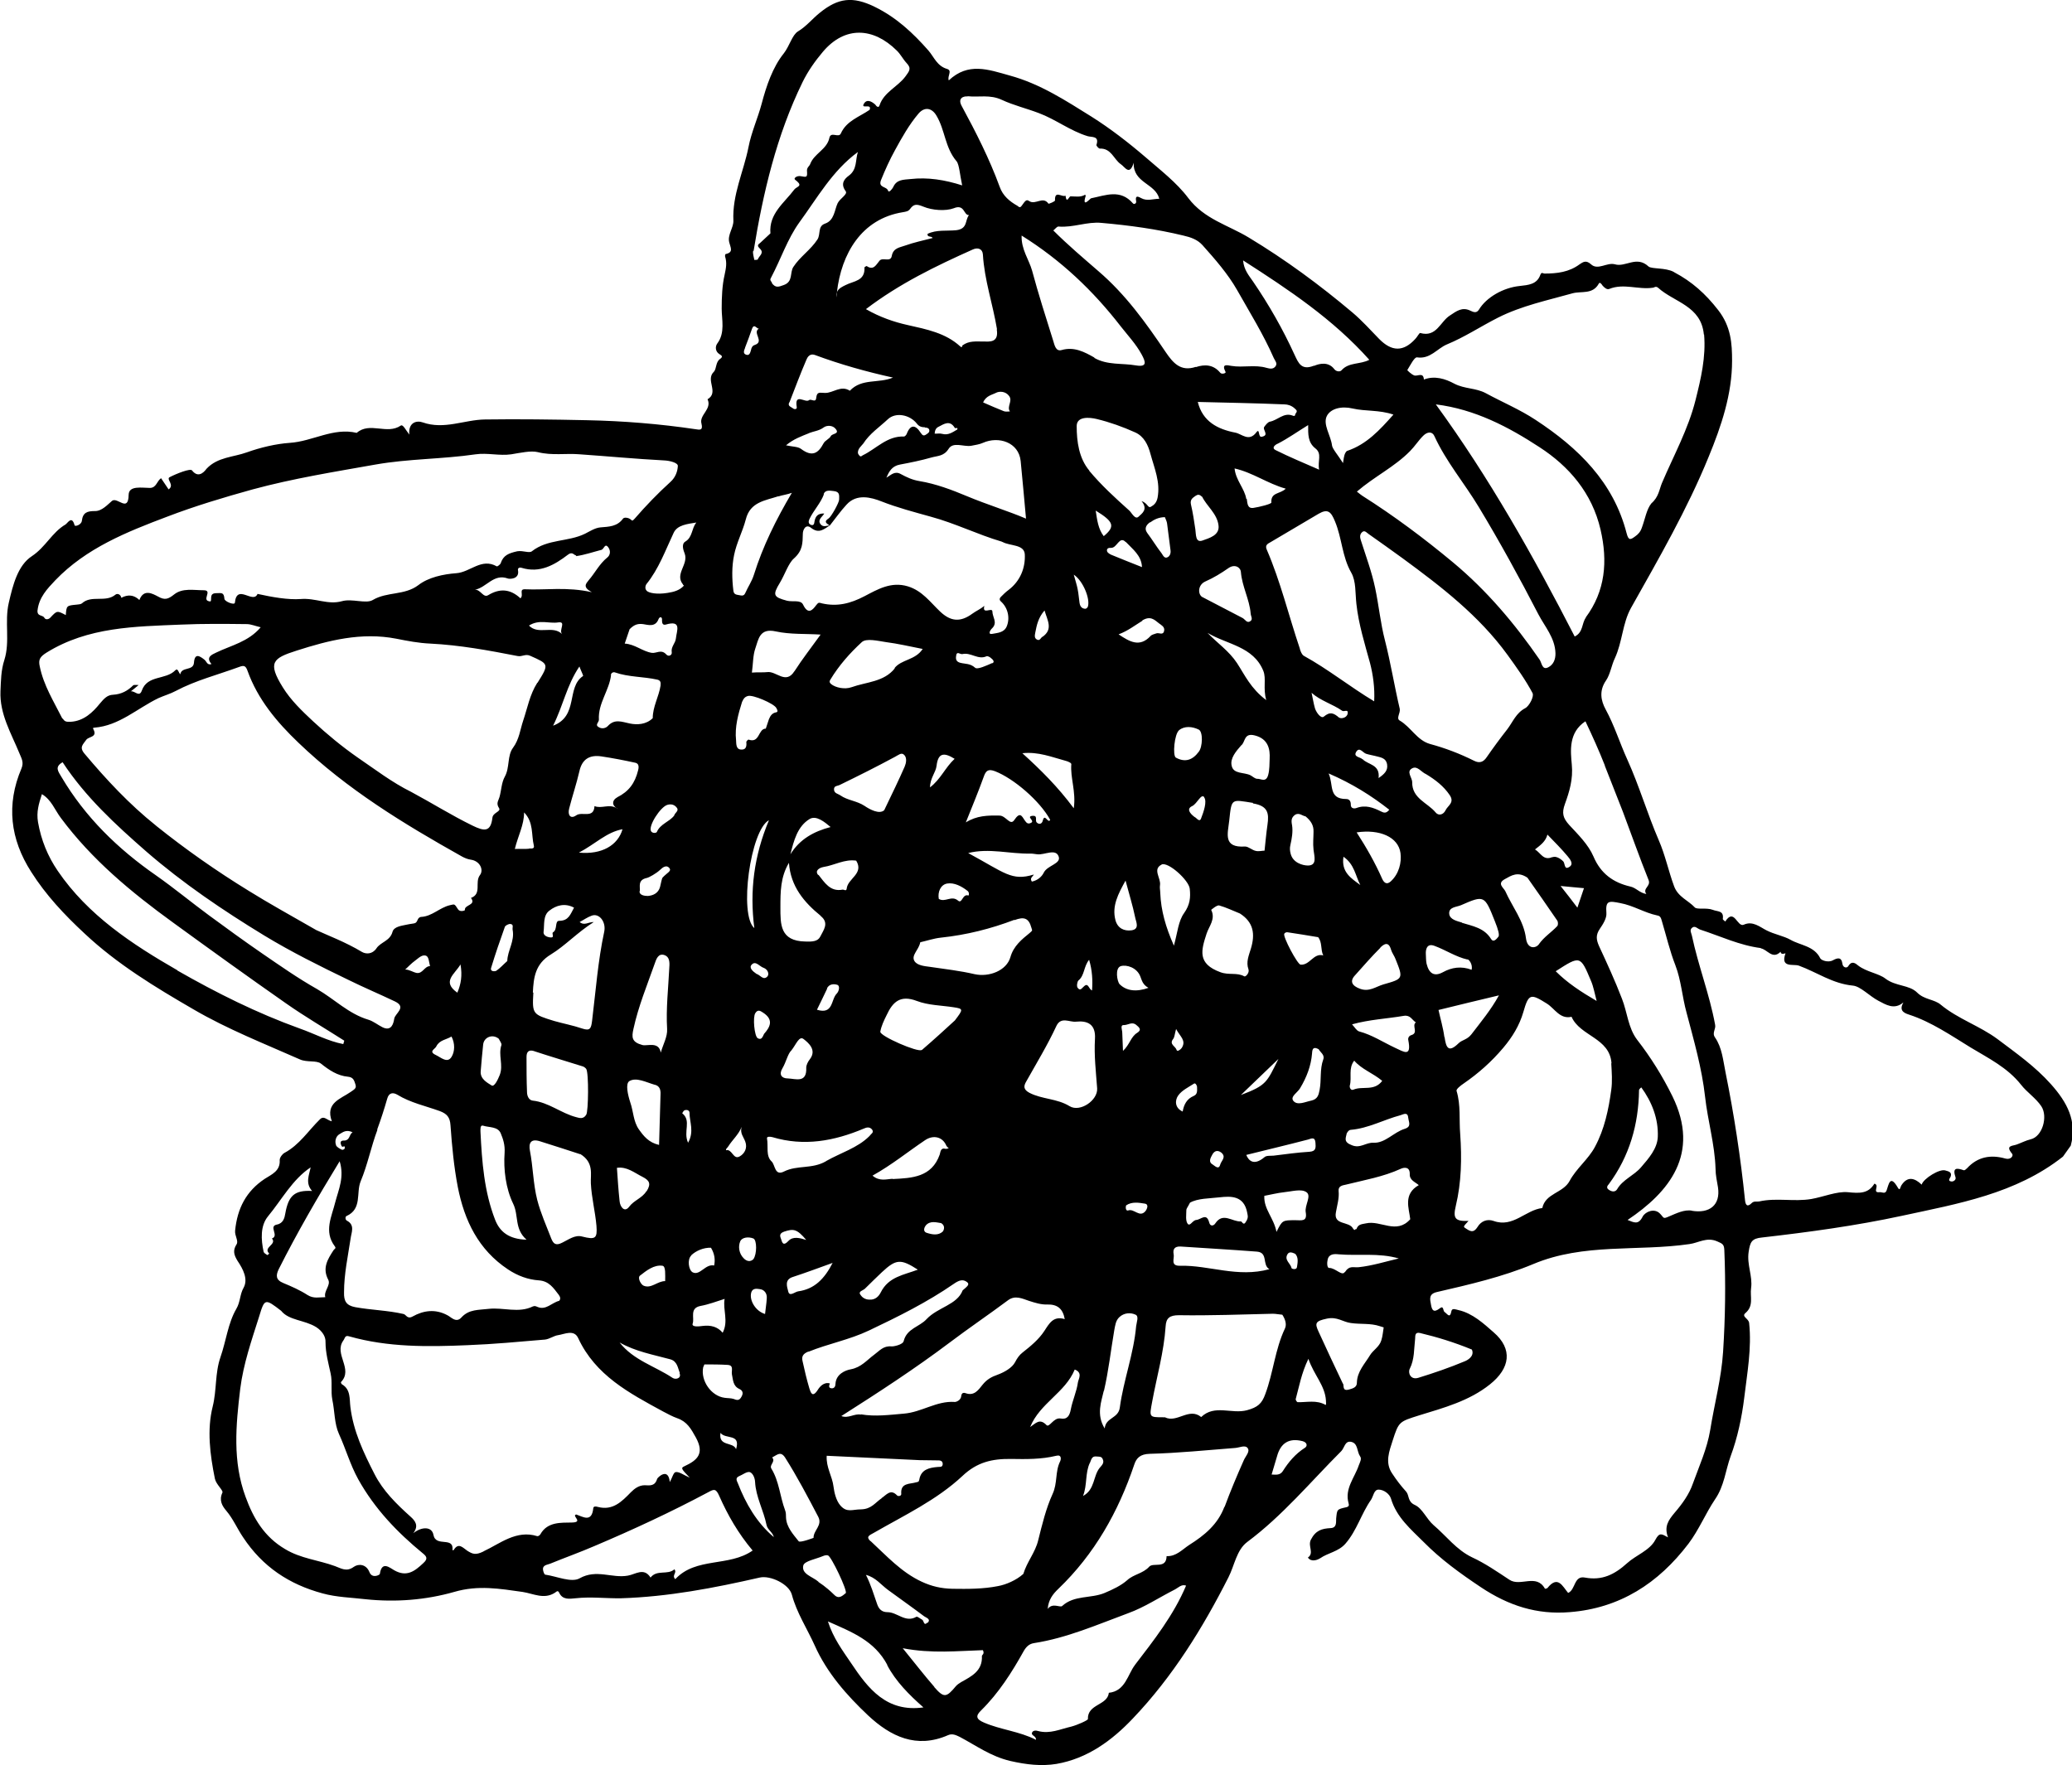 <?xml version="1.0" encoding="UTF-8"?>
<svg id="Layer_2" xmlns="http://www.w3.org/2000/svg" viewBox="0 0 85.04 72.47">
  <g id="Layer_1-2" data-name="Layer_1">
    <path d="M68.69,11.16c-.34-.18-.9-.11-1.03-.22-.49-.46-.94.04-1.38-.09-.33-.09-.7.26-.98,0-.21-.19-.33-.09-.47,0-.43.32-.92.38-1.44.38-.06,0-.12-.08-.17.05-.14.4-.5.42-.85.46-.68.07-1.37.47-1.67.97-.1.16-.23.1-.34.05-.35-.18-.59.02-.85.19-.4.25-.55.91-1.22.72-.04-.01-.12.16-.2.24-.49.54-.97.53-1.49,0-.36-.37-.7-.75-1.09-1.08-1.34-1.13-2.75-2.17-4.26-3.08-.84-.51-1.82-.75-2.48-1.62-.48-.64-1.15-1.15-1.77-1.69-.7-.6-1.44-1.17-2.2-1.65-1.06-.66-2.11-1.35-3.36-1.69-.89-.25-1.7-.55-2.5.2-.07-.18.16-.4-.07-.47-.41-.12-.53-.48-.76-.75-.64-.73-1.33-1.37-2.21-1.8-.9-.44-1.5-.37-2.26.25-.3.24-.54.55-.89.76-.24.15-.34.59-.58.9-.46.57-.72,1.35-.91,2.07-.16.6-.42,1.16-.54,1.78-.2,1.01-.67,1.95-.62,3.02.01.29-.25.58-.17.89.05.21.19.41-.15.48-.01,0-.03.07-.02.1.08.26.04.47-.02.75-.1.43-.12.92-.12,1.39,0,.45.15.99-.18,1.43-.09.12-.09.33.09.44.11.06.14.11.03.19-.2.13-.14.42-.27.54-.34.34.23.84-.25,1.12.19.41-.35.64-.25,1,.07.28-.06.26-.24.23-1.48-.22-2.97-.34-4.46-.37-1.39-.03-2.79-.05-4.18-.03-.85.01-1.68.43-2.56.12-.25-.09-.6,0-.55.5-.15-.19-.26-.43-.35-.37-.57.39-1.27-.17-1.81.3-.96-.23-1.81.35-2.75.41-.57.04-1.2.19-1.76.39-.55.2-1.2.19-1.65.67-.03.03-.3.46-.6.07-.07-.09-.63.13-.92.28-.15.08.22.32-.04.5-.1-.15-.2-.3-.31-.46-.18.13-.19.39-.45.4-.33,0-.87-.11-.88.28-.01.75-.46.08-.68.25-.18.15-.42.43-.71.42-.31,0-.49.06-.53.4-.02.17-.29.25-.3.18-.11-.41-.28-.09-.37-.03-.55.32-.82.93-1.38,1.3-.58.38-.78,1.18-.95,1.92-.18.78.06,1.58-.18,2.34-.14.43-.14.85-.16,1.28-.04.94.44,1.73.78,2.56.08.2.19.36.08.62-.63,1.48-.46,2.9.4,4.24.6.95,1.37,1.77,2.19,2.53,1.34,1.26,2.91,2.21,4.48,3.12,1.39.81,2.89,1.4,4.36,2.05.29.13.68.03.86.17.34.27.68.5,1.11.54.24.02.26.18.31.32.05.16-.05.2-.19.3-.41.29-1.06.45-.78,1.21-.2-.04-.32-.25-.49-.08-.48.47-.84,1.05-1.46,1.38-.05.02-.19.17-.19.29.03.45-.33.59-.61.77-.77.51-1.13,1.22-1.22,2.13-.02.21.15.42.06.56-.17.26-.1.45.04.68.23.34.44.75.25,1.1-.16.28-.13.58-.3.87-.34.58-.42,1.32-.65,1.98-.23.66-.15,1.35-.32,2.03-.24.96-.11,1.97.09,2.96.05.24.35.48.31.57-.15.32-.01.55.16.75.28.33.45.74.69,1.09.8,1.21,1.89,1.93,3.26,2.3.58.16,1.18.17,1.77.24,1.24.13,2.47.03,3.63-.3.99-.29,1.88-.13,2.81,0,.45.07.88.32,1.33.03.05-.03.11-.12.17,0,.14.31.44.25.67.23.63-.07,1.25.01,1.87,0,1.93-.06,3.81-.42,5.69-.85.43-.1,1.2.26,1.32.7.2.75.63,1.4.94,2.09.5,1.12,1.31,2.04,2.19,2.87.92.86,1.98,1.38,3.28.81.18-.08.33,0,.48.07.68.36,1.27.8,2.08.99.66.15,1.27.22,1.89.12,1.27-.22,2.28-.96,3.14-1.87,1.63-1.71,2.86-3.7,3.92-5.79.25-.49.33-1.12.77-1.45,1.45-1.08,2.6-2.47,3.86-3.73.13-.13.15-.44.41-.38.28.06.23.4.36.59.08.1,0,.24-.05.37-.17.51-.59.96-.42,1.56.03.09,0,.14-.08.16-.41.09-.39.09-.43.47-.01.13.04.38-.23.39-.36.02-.61.09-.81.48-.13.27.15.54-.12.73.15.21.42.08.5.03.33-.23.75-.27,1.04-.6.47-.54.65-1.23,1.05-1.8.1-.15.12-.42.31-.42.21,0,.45.17.51.37.23.77.82,1.26,1.34,1.78.7.71,1.5,1.29,2.34,1.85,1.15.77,2.32,1.14,3.65,1.03,2.06-.16,3.64-1.18,4.88-2.81.43-.57.7-1.24,1.09-1.82.38-.55.43-1.19.64-1.77.28-.75.46-1.59.56-2.41.12-1.01.31-2.02.2-3.06-.02-.19-.33-.26-.15-.41.35-.3.18-.67.23-1.02.07-.5-.18-.96-.1-1.49.06-.41.13-.55.55-.59,1.92-.22,3.84-.48,5.74-.89,2.31-.5,4.67-.9,6.61-2.43l.32-.45c.27-1.01-.15-1.78-.81-2.52-.65-.73-1.42-1.27-2.19-1.85-.74-.55-1.63-.83-2.34-1.42-.26-.22-.67-.2-.96-.49-.33-.33-.88-.25-1.31-.58-.27-.21-.77-.27-1.11-.53-.1-.08-.26-.23-.41.02-.06.1-.22.06-.24-.09-.04-.31-.22-.24-.39-.15-.2.11-.48,0-.52-.08-.25-.51-.82-.53-1.22-.76-.28-.16-.66-.22-.99-.39-.26-.13-.56-.4-.93-.23-.27.12-.39-.71-.76-.13-.04-.04-.11-.08-.1-.11.05-.35-.22-.29-.41-.37-.26-.1-.65,0-.74-.1-.27-.29-.69-.43-.85-.87-.23-.62-.36-1.27-.63-1.89-.47-1.09-.8-2.23-1.29-3.31-.31-.68-.53-1.4-.89-2.06-.19-.35-.28-.76.02-1.19.17-.25.22-.62.36-.91.31-.67.31-1.43.66-2.06,1.14-2.03,2.31-4.05,3.19-6.21.52-1.26.96-2.57.96-3.94,0-.7-.04-1.4-.57-2.08-.52-.67-1.08-1.17-1.8-1.55ZM39.71,3.95c.46.05.92-.08,1.41.15.47.22,1.01.35,1.51.54.7.26,1.29.73,2.01.95.17.05.49-.02.36.36-.01.03.09.15.14.15.47-.02.57.44.86.64.17.11.36.5.53-.06-.03.84.89.84,1.05,1.48-.26,0-.5.11-.75-.03-.16-.09-.24-.09-.2.13.02.1-.09.14-.13.09-.52-.6-1.12-.33-1.72-.21-.03,0-.39.44-.22-.1,0-.01-.02-.03-.02-.05-.19.12-.39.07-.6.07-.07,0-.16.33-.21-.03-.13.09-.45-.25-.43.2,0,.04-.26.15-.27.13-.22-.32-.53.06-.78-.1-.12-.08-.15-.05-.32.19-.07.1-.12.04-.17,0-.32-.18-.6-.41-.73-.78-.42-1.15-.98-2.25-1.56-3.32-.18-.33.09-.41.24-.39ZM53.93,15.01c-.52.21-.64-.11-.8-.45-.48-1.05-1.05-2.05-1.7-3-.18-.26-.38-.49-.41-.87,1.87,1.2,3.69,2.41,5.18,4.08-.37.2-.84.09-1.14.43-.06.07-.22.06-.3-.05-.24-.31-.6-.23-.83-.13ZM63.72,35.18c-.38.17-.48-.17-.72-.31.23-.18.44-.33.51-.61.3.31.58.59.83.89.09.11.26.31.08.43-.23.16-.18-.14-.26-.22-.13-.13-.32-.23-.44-.17ZM59.5,32.64c.21.31-.08.43-.17.62-.09.19-.29.24-.41.09-.33-.4-.97-.57-.96-1.24,0-.2-.27-.45.02-.58.2-.09.36.17.55.25.38.23.72.49.97.86ZM65.01,36.46c-.09.27-.17.5-.27.8-.24-.32-.43-.56-.69-.89.38.04.66.06.96.09ZM60,37.87c-.2-.06-.49-.12-.52-.35-.03-.29.29-.28.48-.36.96-.42.97-.41,1.39.65q.22.54.15.64c-.08.1-.2.25-.3.1-.28-.46-.75-.53-1.2-.67ZM66.13,43.65c.02.36.05.74,0,1.09-.11.81-.28,1.62-.67,2.34-.27.51-.77.89-1.04,1.4-.27.5-.99.5-1.12,1.11-.69.08-1.2.82-2,.53-.26-.09-.51,0-.66.25-.12.18-.22.23-.43.09-.16-.11-.19-.07.06-.34-.56.02-.64-.11-.52-.62.23-.96.25-1.95.18-2.95-.05-.59.03-1.18-.15-1.77-.02-.07.17-.22.29-.3.61-.42,1.15-.9,1.63-1.47.37-.44.66-.91.82-1.46.22-.77.3-.77.97-.35.32.2.53.65,1.01.54.35.8,1.57.86,1.64,1.91ZM67.35,44.62c.45.61.72,1.31.69,2.05-.02.48-.37.88-.69,1.25-.29.34-.75.5-.98.9-.08.13-.23.1-.34.02-.11-.07-.07-.16,0-.23.85-1.15,1.22-2.45,1.24-3.86,0-.04.06-.08.1-.12ZM55.12,56.81c-.34-.71-.67-1.42-1-2.14-.17-.36-.13-.44.34-.54.42-.09.66.14.98.18.4.06.81,0,1.19.13.04.01.07.02.16.05-.03.17-.04.36-.1.54-.08.26-.34.4-.46.6-.21.35-.53.67-.54,1.13,0,.18-.14.23-.32.28-.29.08-.2-.15-.25-.25ZM54.42,57.49c0,.07.02.2-.02.18-.37-.21-.76-.1-1.14-.11-.03,0-.09-.09-.08-.13.14-.51.23-1.05.52-1.65.23.67.68,1.09.72,1.71ZM31.05,39.98c-.16-.11-.33-.26-.19-.39.16-.16.32.09.48.14.17.06.24.25.16.35-.17.19-.31-.07-.45-.1ZM38.06,66.61c-.15.15-.14-.08-.21-.12-.08-.04-.19-.14-.24-.12-.45.26-.78-.19-1.19-.19-.22,0-.35-.12-.42-.33-.14-.4-.26-.81-.46-1.2.4.1.62.41.91.62.49.36.99.71,1.48,1.08.06.05.3.11.14.27ZM33.59,64.93c-.24-.21-.71-.31-.62-.67.05-.18.52-.26.8-.38.07-.03.15-.05.21-.03.13.02.82,1.47.73,1.55-.13.1-.28.27-.48.06-.17-.17-.36-.32-.44-.38-.14-.1-.17-.12-.2-.14ZM31.76,63.1c-.7-.59-1.15-1.37-1.48-2.22-.04-.09-.11-.21.05-.28.15-.06.32-.2.44-.17.11.03.21.21.22.4.03.62.35,1.17.47,1.77.04.2.25.29.3.5ZM33.39,63.13s-.55.21-.61.14c-.23-.29-.5-.58-.52-.97,0-.1,0-.21-.04-.31-.21-.56-.24-1.18-.56-1.7-.1-.16.19-.29.03-.46.21-.11.35-.27.53,0,.5.79.93,1.61,1.36,2.43.19.36-.2.56-.19.87ZM30.21,59.49c-.12-.32-.73-.09-.64-.67.21.28.84.01.64.67ZM21.87,40.74c.03-.6.09-1.17.74-1.56.59-.36,1.08-.9,1.76-1.33-.24,0-.38.16-.58,0,.17-.09.32-.2.49-.26.31-.12.6.25.52.65-.26,1.21-.35,2.45-.5,3.67-.04.31-.08.42-.41.31-.38-.13-.77-.2-1.15-.31-.88-.27-.9-.28-.85-1.16ZM20.16,39.72c.17-.56.36-1.11.56-1.67.02-.06.16-.13.23-.12.15.02.07.15.09.24.09.47-.21.85-.22,1.28-.17.15-.3.3-.45.4-.05.03-.27.05-.21-.13ZM23.64,22.83c.36-.05.7-.17,1.05-.26.1-.03.14-.31.29-.08.09.14.06.31-.06.4-.32.26-.5.63-.76.93-.11.14-.26.28.13.49-1.03-.23-1.89-.08-2.74-.12-.27-.01-.04.24-.19.37-.41-.38-.84-.42-1.32-.13-.21.13-.31-.24-.55-.22.48-.09.77-.68,1.36-.46.05.02.48.04.41-.34-.02-.09.06-.13.15-.1.75.23,1.35-.12,1.9-.54.19-.15.26.04.34.03ZM46.88,25.47c.33-.2.49-.04.69.12.09.07.24.14.21.3-.04.21-.21.07-.32.11-.08.03-.19.05-.24.11-.45.48-.86.23-1.31-.07.38-.14.67-.37.98-.56ZM44.31,24.77c-.03-.19-.04-.39-.08-.58-.03-.17-.09-.34-.16-.6.38.25.68.99.58,1.31-.01.04-.07.09-.1.09-.15,0-.22-.1-.24-.23ZM46.21,22.25c.27.29.64.55.66,1.03-.44-.17-.85-.34-1.27-.51-.06-.03-.14-.08-.16-.13-.04-.13.07-.16.16-.15.25.01.34-.51.6-.24ZM45.3,22.01c-.23-.3-.27-.66-.33-1.05.75.46.81.65.33,1.05ZM51.85,27.54c.13.32-.02.72.12,1.2-.64-.48-.88-1.03-1.2-1.52-.33-.5-.81-.82-1.21-1.24.8.48,1.88.55,2.29,1.56ZM55.92,31.17c-.09-.1-.4-.09-.25-.32.13-.19.26.04.39.09.12.04.25.06.37.09.2.06.45.06.5.35.04.26-.12.4-.35.56.07-.57-.44-.54-.66-.78ZM54.53,31.75c.97.42,1.75.91,2.49,1.49-.13.16-.22.13-.34.07-.32-.16-.64-.28-1.01-.14-.08.03-.24.03-.23-.15,0-.13-.06-.22-.19-.22-.74,0-.51-.59-.72-1.05ZM52.11,31.14c-.01.2,0,.45-.06.67-.09.33-.3.15-.45.16-.09,0-.18-.09-.27-.14-.26-.14-.71-.04-.78-.4-.07-.3.18-.59.39-.83.18-.13.1-.53.56-.41.56.14.63.58.61.95ZM42.78,26.14c-.07.05-.1.17-.21.12-.13-.06-.1-.18-.08-.29.06-.31.12-.61.38-.91.12.41.36.77-.08,1.08ZM48.38,29.98c.24-.19.55-.16.82-.03.18.09.16.71,0,.91-.25.34-.56.45-.94.24-.14-.08-.06-.97.13-1.12ZM51.42,32.98c.62.1.67.4.6.88-.05.34-.08.69-.12,1.06-.1,0-.24.04-.36.01-.15-.03-.3-.18-.44-.18-.91.06-.71-.52-.65-1.06.1-.94.08-.87.98-.73ZM60.23,39.38c.06.01.22.2.17.43-.42-.16-.82-.1-1.18.1-.35.19-.57.06-.67-.35-.03-.14-.02-.28-.03-.4-.01-.16.03-.46.36-.33.46.17.87.45,1.35.56ZM55.83,36.33c-.38-.28-.79-.53-.69-1.16.45.31.49.78.69,1.16ZM51.16,50.11c-.13.26-.17.02-.24.03-.34.02-.73-.39-1.04.08-.07.11-.21.13-.25-.03-.11-.42-.33-.13-.53-.11-.16.01-.26.29-.36.15-.09-.13-.05-.37-.05-.55,0-.07.06-.13.15-.31.32-.18.79-.17,1.22-.22.45-.05,1-.08,1.13.64.03.16.04.18-.03.33ZM53.16,51.47c.14.15.1.36.07.55-.02.12-.21.07-.22.04-.04-.2-.31-.33-.17-.57.07-.12.19-.08.32-.02ZM37.83,43.1c-.14.12-1.73-.57-1.7-.75.04-.23.15-.46.26-.68.25-.54.56-.84,1.24-.58.47.18,1.01.18,1.52.26.39.06.39.08.04.54-.36.33-.85.78-1.35,1.21ZM47.01,49.72c-.24.28-.46-.12-.71-.03-.08.03-.12-.1-.08-.21.24-.16.52-.11.77-.07.17.03.09.22.02.31ZM25.32,32.74c-.15.08-.25.27-.02.43.02,0,.03.02.05.03-.02-.01-.04-.02-.05-.03-.3-.18-.62.04-.9-.08-.03.53-.51.21-.75.38-.24.17-.36-.02-.29-.28.13-.51.3-1.01.42-1.53.11-.5.42-.68.9-.61.47.07.93.16,1.39.26.09.02.18.08.12.31-.13.53-.38.87-.86,1.11ZM27.78,33.16c.1.13-.09.21-.11.32-.2.26-.57.34-.71.67-.02.05-.18.07-.24-.03-.12-.22.39-1,.67-1.08.17-.05.3,0,.39.12ZM31.56,33.67c-.61,1.45-.8,2.9-.6,4.43-.64-.54-.16-4.03.6-4.43ZM27.32,25.64c.68-.2.45.26.42.57-.02.2-.21.34-.17.57.02.11-.13.2-.23.08-.2-.22-.41-.03-.59-.06-.38-.06-.7-.36-1.11-.38.07-.21.14-.41.2-.59.17-.17.31-.24.55-.21.21.03.51.14.64-.21.04-.1.16-.11.14.06,0,.11.03.2.15.17ZM43.97,31.36c-.05.57.2,1.13.1,1.82-.66-.89-1.36-1.58-2.11-2.26.66-.07,1.21.16,1.77.31.09.02.24.09.23.12ZM54.09,38.46c.19.22.1.52.22.76-.4-.11-.55.41-.93.38-.13-.01-.74-1.16-.67-1.27.02-.04.09-.07.13-.06.41.06.83.13,1.25.2ZM47.67,35.49c.27-.13,1.12.64,1.16.99.04.36.01.66-.23,1-.24.33-.27.8-.42,1.34-.34-.77-.53-1.44-.56-2.16,0-.11-.03-.22-.01-.33.04-.29-.32-.65.07-.84ZM39.73,35.02c.86-.22,1.71.04,2.57.02.09,0,.18.02.28.03.3.03.75-.25.87.09.11.3-.46.36-.61.66-.07.15-.24.32-.49.37-.1-.15.04-.2.08-.29-.91.28-1.19-.07-2.69-.88ZM47.14,40.55c-.5.18-.91.13-1.19-.15-.1-.11-.2-.66.05-.74.24-.07.66.06.8.42.07.17.09.34.35.48ZM44.82,40.66c-.14-.06-.15-.33-.32-.18-.1.08-.16.22-.27.07-.05-.06-.02-.25.03-.3.26-.21.21-.57.44-.85.13.44.15.84.12,1.26ZM48.27,42.24c.16.31.43.47.23.78-.05.07-.19.17-.21.08-.04-.15-.32-.23-.14-.45.06-.08.06-.2.12-.41ZM49.78,47.81c-.2-.11-.1-.27-.02-.42.09-.16.22-.18.36-.08.23.19,0,.34-.04.5-.06.23-.23.04-.3,0ZM45.03,44.68c.03.49-.7.99-1.13.73-.52-.32-1.13-.28-1.65-.55-.24-.13-.24-.26-.15-.43.43-.77.89-1.52,1.26-2.32.19-.39.54-.14.8-.17.47-.05.82.1.78.71-.04.68.04,1.35.09,2.03ZM48.35,44.98c.15-.22.43-.35.66-.5.05-.03.12.07.12.15,0,.13.03.29-.14.36-.28.12-.4.35-.45.64-.33-.15-.32-.46-.19-.65ZM46.09,43.14c-.01-.29-.02-.52-.03-.75,0-.12-.1-.32.07-.31.17,0,.33-.15.5-.01.12.1.25.2.04.33-.26.16-.3.48-.58.74ZM46.19,36.13c.15.57.3,1.04.4,1.53.03.17.2.48-.15.53-.3.04-.57-.08-.66-.42-.15-.58.11-1.07.42-1.63ZM53.85,43.24c.01-.2.06-.28.27-.17.07.13.26.23.19.42-.15.41-.07.84-.15,1.25-.04.21-.08.38-.34.44-.25.05-.56.21-.73.02-.16-.18.17-.35.27-.53.27-.45.45-.92.49-1.43ZM43.1,33.66c-.09.16-.22-.29-.3.02-.04.18-.19.16-.26.07-.06-.08.06-.28-.16-.26-.28.03.09.19-.05.28-.14.08-.2.01-.27-.09-.13-.2-.2-.36-.43-.02-.17.26-.34-.18-.61-.18-.49-.01-.93,0-1.38.28.26-.65.51-1.25.73-1.86.09-.26.18-.35.47-.24.77.3,1.84,1.22,2.26,1.99ZM38.17,32.33c0-.39.24-.62.27-.9.06-.5.28-.57.74-.28-.39.36-.57.84-1.02,1.18ZM37.12,31c.11.12.07.33.01.47-.24.55-.5,1.08-.84,1.79-.2.18-.59-.03-.81-.18-.32-.21-.69-.22-.99-.43-.1-.07-.26-.08-.26-.25,0-.15.14-.13.24-.18.76-.37,1.52-.75,2.26-1.15.14-.07.27-.2.38-.08ZM30.47,28.79c.04-.11.11-.19.23-.22.2-.06,1.06.31,1.16.49.04.07.09.16,0,.18-.17.03-.24.14-.3.28-.04.12-.08.24-.13.39-.32,0-.24.62-.71.45-.02,0-.09.07-.09.1.02.17-.01.32-.2.31-.23,0-.21-.24-.22-.38-.06-.55.09-1.08.25-1.59ZM38.87,36.27c.29-.05.6.11.85.31.06.05.06.19.02.18-.24-.08-.25.36-.42.21-.27-.23-.53.09-.79-.07-.05-.28.07-.58.34-.63ZM41.64,37.77c.37-.14.58-.1.69.31.03.12.07.1-.07.22-.32.26-.66.53-.79.99-.16.56-.88.83-1.47.7-.6-.14-1.22-.21-1.83-.3-.24-.03-.53-.06-.64-.24-.14-.24.18-.45.24-.77.27-.06.56-.16.85-.19,1.04-.11,2.04-.36,3.01-.73ZM33.68,37.6c.37.29.11.59-.01.84-.1.21-.33.22-.62.21-1.04-.02-1.02-.71-1.02-1.41,0-.62,0-1.24.35-1.82.07.97.62,1.62,1.31,2.18ZM33.58,35.92c-.15-.18.05-.3.22-.33.45-.07.86-.33,1.34-.26.33.54-.35.73-.39,1.15-.01.12-.12.03-.17.04-.51.1-.74-.3-.99-.61ZM34.09,33.95c-.69.18-1.27.5-1.65,1.12.14-.56.29-1.15.79-1.45.27-.16.61.12.86.33ZM51.89,49.09c.27-.05.54-.12.82-.15.31-.03.7-.15.91,0,.22.15-.08.54-.03.82.07.4-.17.33-.42.33-.54,0-.54,0-.78.48-.11-.58-.52-.92-.5-1.47ZM51.15,47.41c.84-.21,1.69-.41,2.53-.63.14-.04.29-.13.31.13.01.18.04.35-.24.37-.5.03-.99.1-1.48.16-.13.01-.29-.01-.37.06-.45.38-.66.13-.75-.09ZM50.93,44.95c.48-.46.96-.92,1.54-1.48-.48.96-.48,1.08-1.54,1.48ZM55.27,46.53c.05-.08.08-.14.17-.15.72-.06,1.36-.42,2.04-.6.13-.04.3-.15.32.12.02.17.14.35-.15.44-.45.14-.8.59-1.27.57-.32-.02-.55.25-.9.1-.34-.13-.25-.28-.21-.47ZM55.55,44.73c-.11.05-.17-.09-.15-.17.09-.33-.07-.7.18-1.02.31.36.77.51,1.15.83-.33.44-.81.2-1.18.36ZM50.09,39.91c-.96-.35-.79-.9-.57-1.58.1-.31.38-.6.19-.98,0,0,.24-.21.33-.18.29.08.57.22.85.33.56.36.63.84.45,1.44-.08.27-.21.55-.1.85.05.15-.12.32-.17.29-.3-.17-.63-.04-.98-.17ZM55.49,42.05c.72-.2,1.43-.23,2.13-.35.27-.04.33.17.49.27-.18.13.12.43-.18.52-.11.03-.15.13-.13.21.14.71-.18.48-.55.31-.49-.23-.94-.53-1.47-.67-.1-.03-.18-.17-.28-.28ZM59.28,42.57c-.05-.38-.16-.74-.24-1.11.85-.21,1.64-.4,2.48-.6-.33.6-.74,1.09-1.13,1.6-.18.23-.38.22-.53.37-.41.4-.51.18-.57-.25ZM49.42,32.73c.13.17-.02.6-.13.88-.07.16-.2-.06-.26-.07-.2-.15-.34-.34-.1-.45.21-.1.37-.54.5-.36ZM40.72,27.22c-.23.1-.61.28-.7.19-.2-.18-.4-.15-.6-.2-.16-.04-.2-.13-.18-.27.02-.24.16-.07.26-.09.35-.08.64.25.99.09.05-.02.13.04.14.04.14.1.21.2.09.25ZM56.65,38.9c.15-.15.34-.27.44.08.04.14.14.26.19.4.32.8.31.8-.5,1.03-.31.09-.58.32-.96.18-.33-.12-.44-.31-.2-.56.34-.38.67-.76,1.03-1.12ZM36.73,27.43c-.45.57-1.17.56-1.78.78-.28.1-.66.02-.84-.13-.09-.08-.06-.13-.03-.18.35-.58.8-1.09,1.29-1.54.18-.17.67-.05,1,0,.47.06.94.17,1.5.28-.31.47-.87.42-1.16.79ZM32.6,27.56c-.35.55-.74-.02-1.11.03-.14.02-.39,0-.63.02.05-.36.04-.7.14-.99.13-.37.17-.85.84-.7.6.13,1.23.09,1.84.13-.38.53-.75,1-1.07,1.5ZM28.03,24s.04.04.04.04c-.18.2-.42.26-.68.3-.44.07-.75,0-.84-.08-.12-.11-.03-.27-.02-.28.51-.63.78-1.39,1.12-2.11.15-.32.56-.36.93-.42-.2.24-.15.6-.45.78-.19.11-.06.41-.03.49.17.45-.42.84-.07,1.27ZM21.71,25.68c.43-.27.82-.07,1.2-.13.35-.05.01.32.16.48-.39-.38-.97.05-1.36-.35ZM25.07,27.71c.01-.08.09-.13.16-.11.57.2,1.17.17,1.75.3.12.03.15.1.13.25-.07.45-.32.86-.32,1.33-.27.27-.65.28-.94.22-.34-.07-.62-.2-.9.1-.08.09-.23.13-.36.06-.2-.1,0-.21-.01-.32-.04-.67.43-1.2.5-1.84ZM23.93,27.75c-.7.47-.17,1.64-1.23,2.04.42-.84.56-1.66,1.08-2.43.08.21.17.38.15.39ZM22.05,28.03c-.31.49-.4,1.03-.58,1.56-.12.36-.16.76-.41,1.1-.25.33-.13.81-.34,1.19-.14.25-.14.56-.22.84-.04.15-.15.25-.02.45.1.15-.25.18-.27.4-.07.59-.33.56-.82.32-.86-.42-1.67-.93-2.51-1.38-.79-.39-1.49-.93-2.21-1.42-.63-.44-1.25-.95-1.82-1.48-.46-.43-.91-.86-1.24-1.39-.64-1.03-.41-1.2.56-1.51,1.31-.42,2.66-.77,4.1-.49.45.09.92.18,1.39.2,1.21.06,2.4.28,3.58.51.19.04.32-.1.52-.01.76.34.79.33.3,1.11ZM27.47,39.72c-.04.84-.14,1.68-.09,2.52.02.32-.17.64-.26.97-.08-.47-.55-.26-.75-.31-.45-.12-.45-.32-.37-.67.2-.92.56-1.79.87-2.67.06-.17.14-.45.41-.35.19.07.21.27.19.5ZM31,41.59c.1-.16.2-.1.32-.02.46.3.27.61.04.87-.07.15-.11.26-.26.18-.14-.08-.21-.87-.1-1.03ZM36.19,61.5c-.27.18-.42.45-.85.46-.36,0-.58.15-.85-.16-.18-.21-.25-.54-.28-.77-.05-.43-.31-.79-.28-1.27,1.29.06,2.55.12,3.82.18.26.01.51,0,.77.01.11,0,.18.05.17.17-.02.12-.11.09-.21.1-.34.03-.68.1-.75.52-.02.1-.05.09-.13.11-.26.08-.65.01-.61.48,0,.09-.13.1-.17.06-.27-.29-.44-.02-.64.11ZM28.75,53.61c.33-.06.64-.18.99-.29-.08.46.17.91-.08,1.39-.21-.25-.49-.32-.82-.28-.14.02-.47.06-.41-.1.08-.23-.14-.63.32-.72ZM26.26,52.37c.27-.21.58-.46.93-.41.14.02.11.38.11.63-.32,0-.57.32-.88.19-.11-.04-.27-.32-.15-.42ZM29.8,47.23c-.02-.08.06-.11.09-.17.17-.27.42-.48.55-.8-.08.26.08.41.15.61.09.25-.02.48-.23.6-.27.16-.31-.33-.57-.25ZM28.3,45.69c0,.37.2.76-.06,1.22-.21-.46.15-.9-.24-1.21,0,0,.05-.1.09-.12.1-.04.21,0,.21.1ZM36.2,52.22c.58-.54.77-.55,1.47-.1-.58.22-1.2.29-1.52.93-.07.14-.21.32-.47.3-.18,0-.3-.1-.36-.19-.12-.15.1-.18.18-.26.23-.23.47-.46.71-.69ZM33.09,50.9c-.26-.08-.54-.16-.73.04-.17.18-.24.14-.29-.04-.03-.11-.14-.25.11-.34.39-.13.53-.11.91.34ZM34.18,51.83c-.35.69-.77,1.09-1.42,1.18-.14.02-.36.24-.41,0-.04-.17-.17-.48.19-.59.52-.17,1.03-.36,1.64-.58ZM30.91,51.7c-.11.1-.26.09-.39-.05-.19-.19-.23-.48-.14-.69.07-.17.34-.2.54-.12.15.06.15.65,0,.85ZM26.53,48.9c-.18.29-.51.37-.71.64-.19.25-.37,0-.39-.23-.05-.46-.08-.93-.11-1.37.41-.06.71.2,1.05.37.27.14.37.27.17.59ZM28.37,51.53c.2-.19.51-.32.81-.31.15.25.18.49.13.73-.36-.08-.58.43-.88.28-.17-.09-.23-.53-.06-.69ZM31.47,53.3c-.01.21-.05.42-.07.64-.38-.11-.65-.55-.57-.87.06-.22.26-.16.36-.15.18.02.3.18.28.38ZM33.18,55.49c.81-.33,1.68-.49,2.48-.87,1.2-.57,2.39-1.16,3.49-1.92.19-.13.36-.21.54-.07.13.1-.01.19-.18.34-.23.6-1.02.69-1.48,1.18-.29.32-.81.38-.94.9-.03.15-.42.23-.5.22-.34-.03-.49.18-.71.34-.3.22-.53.52-.96.6-.23.04-.61.2-.63.6,0,.1-.05.19-.16.18-.14-.01-.1-.12-.07-.2-.25-.07-.42.14-.5.27-.22.34-.29.09-.34-.06-.11-.37-.2-.75-.28-1.12-.05-.2.02-.31.24-.4ZM35.33,58.07c-.27-.05-.51.17-.8.06,1.54-.98,3.03-1.95,4.45-3.02.78-.59,1.61-1.15,2.4-1.74.29-.21.58-.06.85.03.25.08.5.16.75.15.41-.01.64.16.72.6-.47-.14-.63.17-.84.49-.23.35-.56.62-.89.88-.14.11-.22.23-.31.4-.12.23-.44.41-.71.51-.26.09-.45.2-.62.41-.17.21-.34.48-.7.35-.12-.04-.17.02-.18.13-.02.17-.22.24-.27.23-.74-.05-1.35.42-2.08.48-.59.05-1.18.13-1.76.03ZM38.7,50.55c-.19.18-.44.13-.66.06-.19-.06-.09-.25-.04-.31.18-.2.43-.12.63-.09.18.11.11.29.06.35ZM33.9,47.67c-.57.33-1.18.15-1.72.42-.39.2-.36-.27-.51-.41-.25-.23-.13-.62-.19-.94-.02-.1.13-.08.22-.06,1.3.39,2.54.16,3.75-.35.11-.05.25-.09.35.05.07.12-.04.15-.12.26-.48.48-1.17.68-1.77,1.02ZM23.56,37.26c-.15.27-.22.54-.61.54-.19,0-.06.36-.25.47-.08.05.1.24-.13.21-.15-.02-.28-.1-.26-.23.04-.3-.03-.67.24-.87.28-.22.64-.32,1.01-.12ZM26.88,44.53c.19.05.24.2.23.39-.02.69-.04,1.37-.06,2.08-.43-.1-.63-.36-.83-.64-.23-.33-.22-.73-.35-1.1-.1-.31-.21-.77-.04-.88.29-.17.69.05,1.04.15ZM18.77,40.75c-.65-.46-.11-.75.13-1.16.08.46.02.81-.13,1.16ZM17.65,39.66c-.23,0-.3.32-.55.28-.15-.03-.3-.14-.47-.14.13-.12.26-.26.4-.36.14-.1.3-.28.47-.2.1.05.11.27.15.42ZM21.92,43.15c.67.22,1.34.42,2.01.63.05.02.1.06.13.1.11.16.09,1.76,0,1.88-.12.2-.29.13-.41.1-.62-.16-1.13-.61-1.79-.68-.16-.02-.23-.2-.23-.35-.02-.48-.02-.96-.02-1.44,0-.19.07-.32.32-.24ZM20.58,42.9c-.14.41.09.82-.07,1.23-.08.2-.22.49-.33.43-.19-.12-.48-.27-.45-.59.03-.36.06-.73.1-1.09.03-.3.38-.45.64-.24.03.07.13.19.11.26ZM18.53,43.39c-.17.27-.43.02-.64-.08-.32-.15-.03-.24.02-.36.13-.26.41-.27.62-.4.15.28.14.62,0,.84ZM23.81,47.37c.58.35.42.85.44,1.21.03.59.18,1.16.23,1.74.04.52-.04.58-.59.44-.29-.08-.56.13-.81.25-.27.14-.37.05-.46-.18-.2-.52-.43-1.03-.57-1.57-.17-.67-.17-1.35-.3-2.02-.06-.31.03-.51.41-.39.6.19,1.2.38,1.65.53ZM20.55,46.52c.1.24.18.48.16.8-.05.69.05,1.47.35,2.09.24.49.04,1.03.55,1.48-.73-.02-1.1-.33-1.29-.82-.45-1.16-.54-2.38-.6-3.61,0-.1-.02-.29.11-.25.25.08.6.03.72.31ZM28.86,56.13s.03-.07.05-.12c.31,0,.64,0,.96.02.26.02.14.24.17.39.05.23.04.48.31.6.13.06.17.17.08.32-.08.15-.17.15-.31.09-.12-.04-.25-.03-.38-.05-.55-.07-.99-.7-.88-1.25ZM27.89,56.37c.09.21-.16.28-.29.19-.72-.48-1.6-.72-2.17-1.45.65.37,1.38.5,2.08.69.29.08.31.36.39.56ZM35.73,63.27c-.2-.19-.06-.24.14-.35,1.25-.72,2.57-1.34,3.63-2.33.6-.57,1.22-.71,2-.7.61.01,1.24.02,1.85-.13.23-.06.2.15.16.23-.21.42-.1.89-.31,1.34-.27.59-.43,1.26-.59,1.9-.12.5-.46.88-.61,1.38-.29.26-.71.44-1.04.5-.6.12-1.24.12-1.87.11-.46-.01-.85-.1-1.26-.29-.84-.39-1.44-1.06-2.1-1.67ZM44.73,60.06c.06-.13.07-.3.28-.27.09.01.19-.01.24.09.09.17-.02.26-.12.38-.27.34-.19.89-.68,1.15.18-.46.08-.93.28-1.36ZM42.96,58.51c-.29-.31-.45-.08-.68.07.4-.98,1.44-1.41,1.83-2.36.34.13.15.39.13.53-.05.37-.22.73-.29,1.1-.05.27-.15.43-.42.38-.29-.05-.46.39-.58.27ZM45.31,57.09c.19-.82.28-1.65.42-2.47.04-.21.06-.41.21-.55.19-.18.46-.2.67-.1.14.07.04.3.02.47-.1,1.14-.52,2.22-.67,3.34-.06.46-.58.4-.62.86-.36-.58-.13-1.12-.04-1.54ZM36.64,48.39c-.25.01-.54.12-.83-.13.79-.44,1.45-.98,2.15-1.45.35-.24.73-.14.88.22.02.04.06.07.1.11-.05,0-.09.03-.13.02-.21-.06-.21.13-.24.23-.33.94-1.14.97-1.93,1.01ZM33.24,43.48c-.08.1-.15.24-.15.35.03.65-.44.45-.76.44-.25,0-.37-.16-.22-.41.16-.27.22-.6.37-.74.2-.25.32-.62.51-.46.19.15.54.44.25.82ZM21.72,34.84c-.18.02-.37,0-.59.01.13-.54.38-.98.38-1.5.4.41.29.91.4,1.36.04.15-.12.12-.19.12ZM25.55,34.04c-.19.66-.85,1.05-1.79.96.67-.35,1.13-.84,1.79-.96ZM26.26,36.58c.02-.18-.1-.46.29-.54.09-.02.38-.18.54-.33.11-.11.26-.21.37-.09.13.14-.08.2-.27.41-.02.02-.06.2-.1.38-.07.25-.27.35-.5.37-.13,0-.36-.03-.34-.2ZM33.94,40.58c.09-.21.32-.19.43-.15.11.04.07.26-.03.36-.24.24-.13.87-.81.66.15-.31.29-.59.42-.87ZM48.17,51.49c-.04-.2.03-.33.28-.32,1.05.07,2.1.13,3.14.21.47.04.2.55.51.72-1.31.36-2.47-.17-3.67-.14-.41.01-.22-.3-.26-.47ZM57.86,56.19c.2-.4.17-.81.22-1.23.01-.11-.02-.29.2-.24.71.17,1.4.38,2.13.68.12.28-.19.44-.29.48-.62.26-1.26.48-1.91.68-.33.1-.43-.22-.35-.37ZM55.19,52.22c-.11.18-.39-.18-.64-.17-.09,0-.09-.23-.06-.34.05-.24.27-.24.45-.22.82.07,1.64-.07,2.47.17-.55.13-1.09.3-1.65.36-.23.02-.38-.08-.56.2ZM55.64,50.45c-.03.07-.08.03-.11-.02-.16-.31-.81-.12-.7-.67.05-.29.14-.57.11-.87-.02-.2.15-.23.3-.26.76-.19,1.53-.32,2.25-.65.13-.06.38-.1.37.22-.01.25.22.32.37.45-.65.37-.4.95-.35,1.4-.57.64-1.21.03-1.82.17-.2.04-.32.04-.39.24ZM53.91,34.88c.03.27.16.65-.23.65-.21,0-.62-.11-.71-.49-.03-.12-.04-.22-.01-.35.06-.26.11-.55.07-.81-.04-.2-.03-.32.12-.43.17-.11.31.05.43.06.22.18.34.37.33.63,0,.24-.03.49,0,.73ZM56.73,36.08c-.29-.66-.65-1.29-1.05-1.91.95-.14,1.71.19,1.8.85.05.38-.06.86-.41,1.17-.15.13-.26.06-.34-.11ZM63.85,39.87c1.01-.65,1.01-.65,1.45.4.1.23.14.48.23.82-.65-.38-1.2-.74-1.68-1.22ZM63.17,38.75c-.13.19-.48.23-.54-.23-.09-.72-.56-1.29-.85-1.94-.07-.14-.35-.31-.02-.49.27-.15.53-.33.93-.06.37.53.81,1.15,1.23,1.77.03.05.03.17,0,.21-.24.26-.54.44-.76.75ZM54.96,29.46c-.22-.19-.37-.26-.63-.04-.11.09-.3-.16-.36-.34-.06-.21-.09-.42-.14-.64.37.33.86.46,1.26.74.07.05.26-.09.22.12-.04.18-.28.21-.34.16ZM51,25.37c-.52-.27-1.04-.54-1.67-.87-.17-.12-.17-.49.14-.63.34-.15.65-.34.95-.55.26-.18.5-.03.51.17.05.59.35,1.11.4,1.69,0,.1.1.23,0,.31-.15.12-.22-.06-.33-.12ZM36.16,7.39c.17-.42.35-.82.57-1.22.29-.53.58-1.05.97-1.51.24-.28.54-.24.73.08.36.59.35,1.32.83,1.88.11.13.14.58.23.99-.72-.23-1.41-.34-2.12-.26-.28.03-.57.01-.71.33-.04.08-.18.25-.21.15-.06-.19-.42-.11-.29-.44ZM49.08,15.06c-.63.21-.94-.17-1.24-.61-.81-1.2-1.64-2.36-2.76-3.32-.61-.53-1.25-1.07-1.85-1.67.08-.06.15-.17.22-.16.6.05,1.17-.21,1.76-.15,1.13.1,2.25.25,3.36.52.3.07.57.16.78.39.52.58,1.05,1.19,1.42,1.84.52.92,1.08,1.82,1.51,2.8.05.11.17.22.06.35-.1.12-.24.08-.36.05-.47-.14-.96,0-1.44-.08-.18-.03-.42-.1-.24.25.03.05-.16.11-.22.03-.28-.34-.64-.35-1-.23ZM37.89,8.48c.38.16.93.19,1.25.07.46-.19.4.29.63.28-.17.2-.04.56-.52.62-.39.04-.81-.03-1.18.15-.02.16.15.07.21.17-.38.1-.77.18-1.13.31-.21.08-.49.09-.55.43-.05.27-.37.04-.5.19-.14.16-.24.42-.53.22-.01,0-.09.04-.09.06.03.56-.44.55-.77.72-.12.06-.29.13-.36.29,0,.07-.02.14-.02.22-.01-.09,0-.16.02-.22.18-1.56,1-3.01,2.71-3.28.11-.02.22-.03.29-.13.15-.21.27-.21.54-.1ZM40.91,13.52c.09.56-.3.5-.54.5-.31,0-.6-.04-.87.16-.02.02,0,.12-.09.04-.6-.55-1.37-.7-2.17-.88-.54-.12-1.13-.32-1.7-.65,1.38-1.05,2.87-1.77,4.39-2.45.2-.09.39-.03.41.2.06,1.05.41,2.05.58,3.08ZM51.15,20.48c-.07-.43-.43-.76-.48-1.25.75.17,1.35.62,2.1.83-.23.23-.62.14-.59.57,0,.06-.48.18-.74.22-.24.03-.24-.17-.27-.37ZM40.89,16.12c.12-.06.38-.07.53.14.15.21-.11.43.03.63-.08,0-.17.02-.25-.01-.28-.11-.55-.23-.85-.36.12-.28.37-.31.54-.4ZM44.71,19.32c-.43-.51-.52-1.2-.52-1.83,0-.41.53-.36.82-.29.54.13,1.07.32,1.58.55.36.16.53.51.63.89.16.59.41,1.15.29,1.79-.04.2-.14.3-.27.37-.13.08-.13-.15-.39-.23.29.35,0,.52-.11.63-.15.16-.29-.15-.39-.24-.58-.52-1.15-1.04-1.65-1.64ZM49.34,20.39c.18.38.61.69.67,1.17.06.42-.39.53-.66.63-.29.1-.26-.25-.29-.46-.05-.34-.1-.68-.18-1.02-.04-.19.05-.26.18-.35.09-.06.16-.08.27.03ZM47.2,21.45c.16-.12.36-.22.61-.22.04.1.08.18.09.26.05.36.09.73.14,1.09.02.12-.02.24-.11.29-.14.08-.2-.08-.25-.15-.21-.27-.39-.57-.6-.85-.14-.2,0-.34.11-.43ZM53.35,26.63c-.46-1.36-.79-2.75-1.36-4.07-.08-.18.04-.24.15-.3.66-.39,1.32-.78,1.98-1.17.38-.22.51-.08.67.31.29.69.29,1.45.67,2.11.2.35.16.84.21,1.28.09.83.34,1.63.56,2.43.12.46.2,1.01.17,1.57-1-.6-1.89-1.32-2.89-1.87-.08-.05-.13-.18-.16-.28ZM44.92,14.68c-.41-.23-.83-.46-1.35-.31-.24.07-.29-.21-.34-.37-.3-.96-.61-1.92-.87-2.89-.13-.46-.45-.87-.43-1.44,1.62,1.01,2.94,2.27,4.07,3.73.29.37.62.72.85,1.14.17.31.25.54-.23.46-.57-.1-1.17,0-1.71-.31ZM49.16,16.5c1.17.03,2.37.05,3.56.1.13,0,.29.05.41.16.07.07.14.1.05.21-.04.05,0,.14-.13.09-.36-.14-.61.19-.93.25-.09.02-.17.13-.23.21-.09.12.23.35-.11.41-.15.03-.07-.37-.21-.19-.31.42-.6.07-.87.02-.72-.14-1.34-.45-1.54-1.26ZM52.43,18.22c.43-.22.82-.5,1.26-.77,0,.37-.02.71.3.96.28.22.08.51.15.87-.64-.28-1.22-.52-1.78-.8-.13-.06-.12-.16.06-.26ZM54.67,18.29c-.05-.42-.39-.87-.21-1.22.16-.3.6-.41,1.06-.3.52.12,1.09.05,1.67.25-.57.64-1.1,1.22-1.9,1.49-.05.02-.09.11-.11.17-.02.06-.03.14-.06.33-.2-.32-.43-.58-.45-.72ZM30.93,10.3c.39-2.39.94-4.74,2.01-6.93.22-.45.51-.86.83-1.24.91-1.08,2.08-1,3.03-.06.16.15.26.36.41.52.21.22.11.33-.05.55-.32.43-.88.64-1.06,1.18-.02.06-.05.09-.11.05-.03-.02-.05-.06-.07-.08-.15-.13-.35-.24-.47-.02-.12.22.35-.04.24.24-.42.29-.95.45-1.18.97-.09.2-.41-.1-.47.18-.1.48-.63.64-.79,1.08-.03.08-.13.13-.13.26.02.29,0,.28-.27.23-.06-.01-.16.01-.2.05-.09.07,0,.11.06.16.24.21-.02.22-.11.34-.41.55-1.05.99-.98,1.8l-.43.4c-.15.1-.06.16.02.25.15.17-.06.28-.11.42,0,.02-.14.02-.14.02-.02-.12-.07-.25-.05-.37ZM31.69,11.61c-.08-.11-.1-.12-.03-.24.39-.74.66-1.56,1.14-2.23.74-1.01,1.36-2.13,2.41-2.9-.11.33-.02.71-.37.97-.18.13-.36.33-.13.64.09.13-.23.29-.33.49-.13.27-.13.71-.52.84-.31.11-.17.43-.31.65-.28.43-.72.71-.99,1.13-.15.23,0,.6-.39.74-.22.08-.34.13-.5-.09ZM41.89,18.92c.08.8.15,1.61.22,2.37-.7-.3-1.58-.57-2.42-.92-.62-.26-1.28-.51-1.95-.62-.3-.05-.53-.16-.77-.29-.25-.14-.4.04-.59.15.11-.26.23-.48.56-.54.43-.08.87-.17,1.29-.29.25-.07.51-.05.7-.35.19-.31.61-.08.93-.13.16-.03.35-.06.48-.12.65-.29,1.47-.02,1.55.74ZM37.96,17.55c.1,0,.2.04.18.15,0,.06-.09.11-.15.15-.09.05-.13.02-.2-.08-.21-.33-.42-.37-.58.05-.02.04-.07.1-.11.1-.69-.03-1.13.5-1.69.77-.04.02-.07.07-.12.03-.04-.04-.08-.09-.08-.14,0-.16.13-.26.22-.37.26-.41.67-.68,1.01-1,.32-.3.9-.19,1.19.18.09.12.2.15.33.15ZM39.29,17.55s.01.07,0,.08c-.19.11-.37.25-.62.18-.1-.03-.21,0-.31-.01.01-.13.05-.23.16-.28.23-.12.47-.29.67.05,0,.01.07,0,.11,0ZM30.58,14.27c.1-.25.19-.51.28-.76.09-.26.2,0,.29-.02-.29.16.24.53-.17.67-.1.03-.14.11-.16.22-.03.1-.06.23-.2.18-.14-.05-.08-.18-.04-.28ZM32.4,16.52c.23-.59.45-1.18.7-1.76.04-.1.14-.26.34-.19,1.05.39,2.12.69,3.21.93-.59.25-1.28.02-1.77.54-.37-.24-.69.1-1.02.09-.21,0-.33-.07-.36.2-.02.23-.21.02-.3.1-.15.12-.6-.32-.5.28.02.09-.09.11-.16.05-.07-.06-.22-.08-.15-.24ZM33.2,17.78c.2-.08.41-.09.6-.23.13-.1.38-.1.5.06.17.21-.14.18-.2.29-.06.12-.24.18-.3.3-.23.44-.49.55-.92.23-.13-.1-.35-.09-.62-.15.31-.26.63-.37.95-.5ZM33.8,20.29c.07-.19.25-.15.43-.13.25.03.21.19.21.35,0,.12-.32.7-.43.77-.22.14-.08.21.04.29,0,0,0,0,.01,0,0,0,0,0,0,0,0,0,0,0,0,0,.23-.29.44-.59.68-.85.42-.47,1.02-.3,1.43-.14.66.26,1.35.44,2.03.63,1,.27,1.92.73,2.9,1.02.02,0,.03.02.05.02.31.17.88.09.91.5.03.55-.18,1.1-.67,1.47-.11.08-.21.18-.31.28-.05.05-.08.12,0,.19.29.26.38.68.24,1.02-.11.27-.4.27-.59.31-.19.04-.11-.14,0-.24.22-.23,0-.45,0-.68-.01-.19-.43.16-.33-.23-.15.13-.34.21-.49.32-.49.36-.89.33-1.33-.09-.4-.38-.73-.85-1.32-1.03-.69-.21-1.25.13-1.77.4-.59.31-1.13.44-1.75.3-.12-.03-.14-.06-.24.07-.14.19-.33.42-.54-.02-.1-.21-.43-.1-.66-.16-.56-.15-.6-.23-.29-.74.2-.33.35-.8.57-.99.37-.33.36-.63.37-1.02,0-.16.12-.42.34-.24.33.26.54.04.78-.11,0,0,0,0,0,0-.14.02-.29.1-.4-.05-.12-.18.07-.28.16-.43-.25-.01-.36.1-.4.32-.01.09-.03.2-.16.14-.1-.05-.09-.14-.05-.23.17-.36.46-.65.6-1.03ZM31.94,20.38c.18-.06.38-.08.56-.15-.65,1.1-1.19,2.19-1.56,3.37-.08.26-.24.49-.35.74-.06.14-.15.11-.26.09-.12-.02-.21-.03-.23-.18-.06-.49-.07-.99.03-1.47.1-.5.35-.96.48-1.46.18-.72.8-.77,1.34-.95ZM1.54,25.06c.06-.54.4-.89.73-1.24,1.27-1.32,2.92-1.98,4.59-2.61,1.15-.44,2.32-.79,3.51-1.12,1.66-.45,3.35-.72,5.04-1.02,1.36-.24,2.74-.22,4.11-.42.48-.07.98.07,1.46,0,.37-.06.81-.16,1.09-.09.59.15,1.16.04,1.73.09,1.15.08,2.3.19,3.45.25.25.01.58.1.57.23-.01.21-.09.46-.3.65-.52.47-1.01.98-1.47,1.51-.1.11-.1.09-.17.03-.1-.08-.27-.09-.31-.03-.24.33-.58.33-.93.36-.22.02-.43.16-.63.26-.69.34-1.53.21-2.18.72-.11.09-.36-.04-.6,0-.35.08-.57.16-.68.49-.02.06-.14.14-.16.13-.63-.36-1.09.24-1.66.28-.54.04-1.15.17-1.56.49-.57.43-1.28.26-1.87.61-.28.17-.85-.07-1.27.05-.57.16-1.09-.14-1.68-.09-.53.04-1.19-.08-1.78-.21-.18.43-.85-.44-.93.36-.01.12-.43-.05-.43-.16-.02-.28-.13-.23-.33-.23-.31,0-.17.25-.24.34-.42-.02.12-.46-.28-.46-.41,0-.87-.1-1.21.17-.24.19-.38.25-.66.09-.23-.12-.59-.33-.77.14-.23-.22-.48-.23-.74-.09-.03-.15-.17-.19-.24-.13-.41.34-.99,0-1.38.36-.05.04-.14.04-.21.05-.42.04-.42.04-.45.43-.36-.19-.36-.19-.64.11-.07.07-.19.09-.24,0-.07-.13-.31-.04-.28-.32ZM2.56,29.5c-.35-.7-.77-1.36-.93-2.15-.06-.27.01-.39.28-.56,1.71-1.06,3.63-1.07,5.53-1.15.9-.04,1.79-.03,2.69-.02.17,0,.35.08.57.13-.51.6-1.21.74-1.83,1.04-.19.09-.43.19-.19.47-.18.06-.2-.11-.29-.18-.18-.14-.4-.3-.43.13-.03.34-.51.15-.56.47-.07-.06-.1-.28-.21-.16-.39.4-1.14.18-1.37.83-.1.29-.29,0-.45.03.09-.07.18-.14.32-.26-.12,0-.19-.01-.22.01-.23.23-.49.37-.83.39-.24.01-.37.16-.54.36-.29.36-.66.72-1.2.75-.13,0-.24.02-.32-.13ZM6.4,33.89c-1.09-.87-2.04-1.89-2.93-2.95-.23-.27-.06-.38.07-.57.1-.14.46-.1.3-.42-.02-.04-.05-.08.04-.08,1.01-.08,1.75-.79,2.62-1.21.22-.1.5-.18.72-.3.81-.43,1.72-.66,2.59-.98.19-.07.27-.07.35.16.42,1.17,1.2,2.1,2.09,2.95,1.99,1.91,4.32,3.33,6.71,4.67.11.06.23.11.36.13.38.05.54.42.38.63-.23.3.09.77-.37.94.23.31-.28.27-.25.5,0,.02-.2.09-.28-.03-.16-.25-.14-.21-.34-.17-.42.1-.73.46-1.18.48-.05,0-.11.05-.13.1-.09.21-.1.14-.47.22-.17.04-.51.07-.57.29-.1.38-.49.42-.66.68-.17.25-.43.24-.59.15-.68-.41-1.43-.69-1.88-.9-1.1-.63-1.95-1.1-2.77-1.61-1.32-.81-2.59-1.7-3.8-2.67ZM2.52,31.89c-.13-.22-.29-.41.05-.6.93,1.42,2.17,2.56,3.44,3.67,1.5,1.3,3.14,2.41,4.83,3.44,1.12.68,2.29,1.26,3.47,1.83.63.31,1.27.58,1.9.88.5.24,0,.49-.03.71-.03.19-.11.53-.48.35-.2-.1-.38-.25-.58-.31-.81-.24-1.4-.85-2.11-1.26-.78-.44-1.52-.96-2.25-1.46-.74-.51-1.47-1.04-2.19-1.57-.72-.53-1.42-1.11-2.16-1.63-1.57-1.09-2.91-2.39-3.89-4.05ZM7.28,39.83c-1.86-1.07-3.67-2.26-4.91-4.08-.41-.6-.68-1.26-.81-2-.07-.42.03-.75.16-1.15.39.23.53.65.78.98,1.27,1.71,2.89,3.05,4.6,4.29,1.54,1.12,3.08,2.23,4.64,3.32.77.54,1.59,1.02,2.39,1.53-.01.05-.03.09-.04.14-.63-.12-1.19-.43-1.79-.64-1.75-.63-3.41-1.46-5.02-2.38ZM15.48,46.37c.15-.41.29-.84.41-1.26.07-.27.25-.27.42-.17.54.33,1.16.46,1.74.67.29.11.42.25.44.59.06.85.14,1.7.3,2.53.27,1.37.84,2.57,2.06,3.38.39.26.82.42,1.27.45.42.03.6.32.81.59.05.07.1.16.02.25-.3.07-.54.4-.89.25-.07-.03-.11-.05-.19-.02-.59.29-1.21.03-1.82.1-.4.05-.8.01-1.11.35-.22.25-.43-.02-.58-.09-.5-.27-.99-.19-1.42.05-.23.13-.27-.08-.38-.1-.65-.15-1.32-.16-1.98-.28-.37-.07-.47-.25-.46-.61,0-.75.16-1.48.27-2.21.03-.24.19-.55-.15-.73-.08-.04-.07-.17-.02-.19.65-.29.39-.95.58-1.42.29-.69.43-1.43.69-2.12ZM13.79,47c-.06-.16,0-.36.14-.44.13-.07.27-.21.54-.08-.15.1-.1.31-.32.34-.07,0-.21-.01-.16.15.03.08.04.14.14.08.08.12-.07.16-.09.15-.09-.04-.22-.11-.25-.19ZM10.82,51.39c-.11-.51-.14-1.07.18-1.46.57-.69,1-1.51,1.75-2.01-.06.31-.23.65.06.97-.72-.04-.97.19-1.1.92-.03.18-.08.41-.35.46-.35.07.11.46-.2.57.22.25-.38.36-.11.62-.03.02-.07.07-.08.06-.06-.04-.14-.08-.15-.14ZM11.44,52.1c.75-1.49,1.59-2.94,2.5-4.43.2.65-.04,1.15-.18,1.68-.14.58-.48,1.2-.02,1.81.07.09-.01.1-.05.16-.24.37-.47.73-.22,1.21.12.23-.19.46-.12.72-.25,0-.48.07-.73-.09-.31-.2-.65-.35-.99-.49-.32-.13-.31-.32-.19-.57ZM17.37,64.17c-.35.33-.68.58-1.19.29-.18-.1-.51-.4-.59.15,0,.04-.32.21-.43-.08-.13-.32-.44-.35-.64-.21-.3.22-.52.06-.77-.03-.68-.25-1.41-.31-2.05-.7-.85-.5-1.3-1.26-1.62-2.14-.54-1.46-.4-2.94-.22-4.44.13-1.03.47-2,.78-2.98.22-.73.24-.73.9-.22.32.4.96.37,1.44.67.26.17.39.4.38.61,0,.45.12.87.21,1.29.08.36,0,.72.07,1.08.1.47.08.98.27,1.4.28.61.46,1.26.79,1.86.68,1.22,1.6,2.18,2.66,3.05.15.12.21.22.02.39ZM19.84,63.69c-.33.16-.45.1-.66-.03-.18-.12-.36-.36-.56-.03,0,.01-.03,0-.05.01.07-.59-.68-.11-.78-.63-.06-.35-.48-.35-.83-.07.24-.31.08-.51-.11-.68-.58-.52-1.13-1.06-1.48-1.75-.45-.88-.87-1.76-.99-2.76-.04-.31.02-.71-.34-.92-.03-.01-.05-.08-.05-.09.53-.54-.3-1.15.1-1.71.08-.11.06-.23.25-.17,1.59.45,3.22.43,4.85.36,1.06-.04,2.12-.14,3.18-.23.18-.02.37-.16.53-.18.27-.04.66-.25.83.12.71,1.53,2.1,2.26,3.48,3.01.19.1.39.21.59.28.4.14.56.43.76.79.36.66.07.93-.47,1.18-.15.07-.14.1.22.47-.27-.12-.43-.25-.58-.23-.09.01-.15.26-.24.41-.06-.63-.51-.18-.52-.13-.09.3-.29.27-.51.26-.24,0-.42.14-.57.29-.37.38-.74.76-1.35.6-.07-.02-.18-.04-.19.05-.06.61-.43.35-.7.26-.21.05.32.32-.18.33-.43.01-1-.04-1.29.48-.02.04-.09.09-.13.08-.86-.27-1.53.31-2.2.62ZM27.71,64.82c-.15-.16.09-.25-.03-.4-.28.25-.72,0-.98.34-.27-.43-.62-.13-.93-.08-.65.12-1.29-.28-1.98.11-.34.19-.93-.08-1.41-.15-.04,0-.08-.12-.09-.18-.04-.22.17-.22.29-.27.61-.25,1.23-.47,1.83-.73,1.58-.67,3.13-1.39,4.65-2.2.24-.13.32-.17.46.15.35.79.78,1.54,1.37,2.24-.97.68-2.32.26-3.17,1.17ZM36.41,68.35c.35.67.91,1.23,1.49,1.74-1.51.21-2.27-.77-2.97-1.82-.35-.52-.73-1.02-.95-1.71.99.44,1.91.79,2.44,1.79ZM38.35,69.25c-.42-.48-.81-.99-1.3-1.59,1.2.23,2.26.11,3.29.08.08.16-.04.19-.04.24.03.61-.42.83-.85,1.07-.08.05-.16.1-.22.17-.39.47-.49.49-.89.03ZM46.58,68.35c-.3.39-.39,1.07-1.07,1.14-.06.53-.88.45-.86,1.08,0,.05-.45.25-.69.31-.44.1-.87.31-1.35.18-.09-.03-.21-.03-.25.06-.06.13.17.13.16.3-.68-.35-1.45-.41-2.14-.71-.33-.14-.34-.28-.11-.5.72-.71,1.26-1.56,1.75-2.44.1-.17.22-.29.42-.32,1.35-.21,2.6-.76,3.87-1.23.66-.24,1.26-.64,1.89-.96.16-.08.29-.24.48-.17-.52,1.23-1.33,2.25-2.11,3.27ZM50.25,61.86c-.27.72-.82,1.17-1.44,1.56-.29.19-.54.48-.93.46-.01.54-.54.25-.71.43-.26.29-.64.31-.91.56-.25.22-.59.38-.92.52-.57.24-1.25.08-1.75.54-.08.07-.4-.15-.59.12.03-.38.21-.61.44-.83,1.48-1.42,2.46-3.16,3.11-5.09.09-.28.25-.44.64-.45,1.17-.03,2.34-.15,3.5-.24.18-.01.42-.14.52.01.1.14-.09.33-.16.49-.28.63-.55,1.27-.79,1.92ZM53.56,59.43c-.39.25-.67.58-.91.96-.11.17-.27.15-.46.14.08-.26.15-.5.22-.74.15-.56.5-.77,1.05-.63.19.05.21.2.1.27ZM51.93,57.23c-.14.39-.31.54-.75.66-.63.17-1.33-.25-1.88.28-.5-.41-.99.26-1.49.01-.02,0-.04,0-.06,0-.6,0-.58,0-.46-.65.19-1.03.48-2.03.55-3.08.02-.34.16-.46.55-.46,1.28.02,2.57-.03,3.85-.06.13,0,.25.03.39.04.11.17.19.38.11.56-.41.86-.48,1.82-.81,2.7ZM70.77,51.3c.06,1.4.04,2.79-.05,4.19-.07,1.1-.36,2.15-.53,3.22-.13.77-.45,1.47-.71,2.19-.15.44-.44.84-.75,1.2-.25.3-.44.56-.27,1.01-.26-.14-.35-.22-.52.1-.23.44-.8.63-1.16.96-.52.47-1.03.72-1.73.59-.46-.09-.38.5-.69.63-.23-.27-.42-.74-.85-.2-.02.02-.09.03-.1.03-.35-.64-1.01-.07-1.46-.37-.5-.33-.99-.67-1.53-.92-.65-.31-1.06-.88-1.58-1.32-.29-.25-.46-.69-.77-.83-.31-.14-.22-.39-.36-.55-.21-.23-.4-.48-.57-.74-.31-.45-.12-.92.02-1.36.25-.78.27-.77,1.09-1.03,1.01-.31,2.05-.59,2.9-1.27.83-.66.95-1.45.15-2.14-.4-.35-.86-.78-1.44-.91-.1-.02-.26-.1-.29.04-.06.33-.17.11-.28.04-.07-.04-.03-.29-.2-.15-.25.19-.32.08-.36-.16-.04-.22-.1-.43.24-.51,1.34-.31,2.69-.62,3.96-1.15,2.07-.87,4.28-.51,6.41-.82.37-.05.71-.3,1.14-.11.2.09.28.11.29.35ZM69.45,49.7c-.32-.06-.65.11-.96.24-.25.11-.19.05-.36-.12-.23-.24-.6-.08-.71.12-.18.36-.36.24-.62.14,1.7-1.14,3-2.71,1.84-5.08-.41-.83-.89-1.6-1.45-2.32-.37-.49-.4-1.12-.62-1.68-.28-.73-.61-1.45-.94-2.16-.12-.27-.14-.46.03-.71.13-.19.29-.44.27-.65-.04-.52.1-.5.56-.41.55.1,1,.4,1.53.51.12.02.15.09.19.24.18.6.32,1.21.55,1.8.24.62.28,1.3.46,1.95.3,1.14.63,2.28.76,3.45.11.99.4,1.96.43,2.96,0,.26.06.51.1.76.11.73-.35,1.09-1.09.96ZM72.26,38.93c.27.03.48.48.82.14.02.16.21.04.2.07-.22.61.33.42.55.5.74.27,1.38.74,2.22.82.31.03.68.43,1.04.62.31.16.65.39,1.03.07-.17.3-.03.42.23.5.92.3,1.73.86,2.53,1.35.71.43,1.51.82,2.07,1.53.24.31.6.54.83.88.28.42.05,1.25-.44,1.36-.2.05-.37.14-.56.21-.18.07-.49.03-.2.38.07.08-.05.26-.27.2-.6-.17-1.14-.08-1.58.4-.04.04-.1.09-.13.08-.29-.1-.48-.12-.34.29.03.09-.07.18-.17.17-.17-.02-.06-.13-.03-.2.07-.2-.12-.22-.21-.25-.23-.09-.91.33-.98.58-.29-.28-.59-.36-.84.04-.04.07-.05.24-.14.08-.32-.55-.37-.13-.46.12-.06.16-.19.06-.28.07-.34.04.02-.29-.22-.35-.25.41-.6.4-1.09.35-.46-.04-.99.19-1.5.28-.71.12-1.43-.06-2.14.1-.1.02-.21-.03-.31.07-.18.18-.25.07-.27-.12-.18-1.76-.45-3.52-.8-5.25-.1-.49-.14-1.01-.43-1.43-.14-.2.05-.34,0-.54-.23-1.24-.69-2.41-.95-3.64-.02-.1-.1-.22-.01-.31.13-.13.23.02.35.06.83.27,1.62.65,2.5.76ZM65.86,31.42c.25.63.5,1.27.75,1.91.35.93.68,1.87,1.05,2.79.11.27-.26.34-.09.58-.29-.05-.42-.26-.67-.31-.68-.16-1.2-.52-1.5-1.23-.21-.49-.63-.9-1-1.3-.25-.28-.31-.48-.17-.86.18-.5.34-1.01.28-1.62-.05-.55-.14-1.31.56-1.77.29.61.56,1.21.8,1.82ZM62.9,28.46c.07.12-.13.52-.3.61-.38.2-.51.57-.74.87-.29.37-.57.75-.84,1.14-.14.21-.3.26-.52.15-.58-.29-1.18-.52-1.81-.69-.53-.15-.78-.69-1.24-.96-.16-.09.03-.3,0-.48-.22-.93-.37-1.88-.61-2.82-.18-.69-.25-1.43-.4-2.14-.14-.67-.38-1.31-.59-1.97-.04-.12-.04-.23.04-.31.11-.12.19,0,.28.06.47.33.93.66,1.4,1,1.58,1.16,3.13,2.35,4.3,3.96.37.51.75,1.04,1.04,1.59ZM63.84,26.8c.01.29-.1.49-.29.59-.26.14-.27-.18-.36-.31-1.02-1.48-2.17-2.84-3.55-3.99-1.19-.99-2.42-1.91-3.73-2.74-.06-.04-.12-.09-.22-.17.72-.62,1.54-1.01,2.18-1.66.2-.2.34-.43.54-.63.17-.17.37-.19.46.01.48,1.05,1.23,1.93,1.82,2.91.87,1.44,1.68,2.92,2.45,4.41.26.5.68.96.7,1.59ZM65.09,25.35c-.18.24-.1.6-.46.78-1.69-3.29-3.5-6.51-5.7-9.53,1.61.2,2.99.93,4.26,1.76,1.2.78,2.15,1.87,2.5,3.38.3,1.3.2,2.52-.61,3.61ZM69.94,13.73c.08.93-.13,1.81-.35,2.69-.3,1.2-.9,2.28-1.38,3.41-.11.26-.13.57-.43.83-.2.24-.26.64-.39.99-.06.18-.15.28-.28.37-.19.14-.27.18-.35-.13-.54-2.1-1.98-3.5-3.73-4.65-.65-.43-1.37-.73-2.05-1.1-.41-.22-.87-.17-1.29-.39-.37-.2-.81-.34-1.25-.17-.02-.32-.26-.12-.4-.17-.11-.04-.29-.21-.28-.22.12-.19.29-.54.4-.52.54.08.82-.36,1.22-.53.73-.3,1.39-.74,2.1-1.1.97-.49,2.03-.71,3.06-1,.37-.1.83.06,1.08-.4.04-.08.12.03.15.08.08.09.18.18.28.14.59-.24,1.19.04,1.79-.05.05,0,.11-.08.21,0,.66.6,1.77.74,1.88,1.92Z"/>
  </g>
</svg>